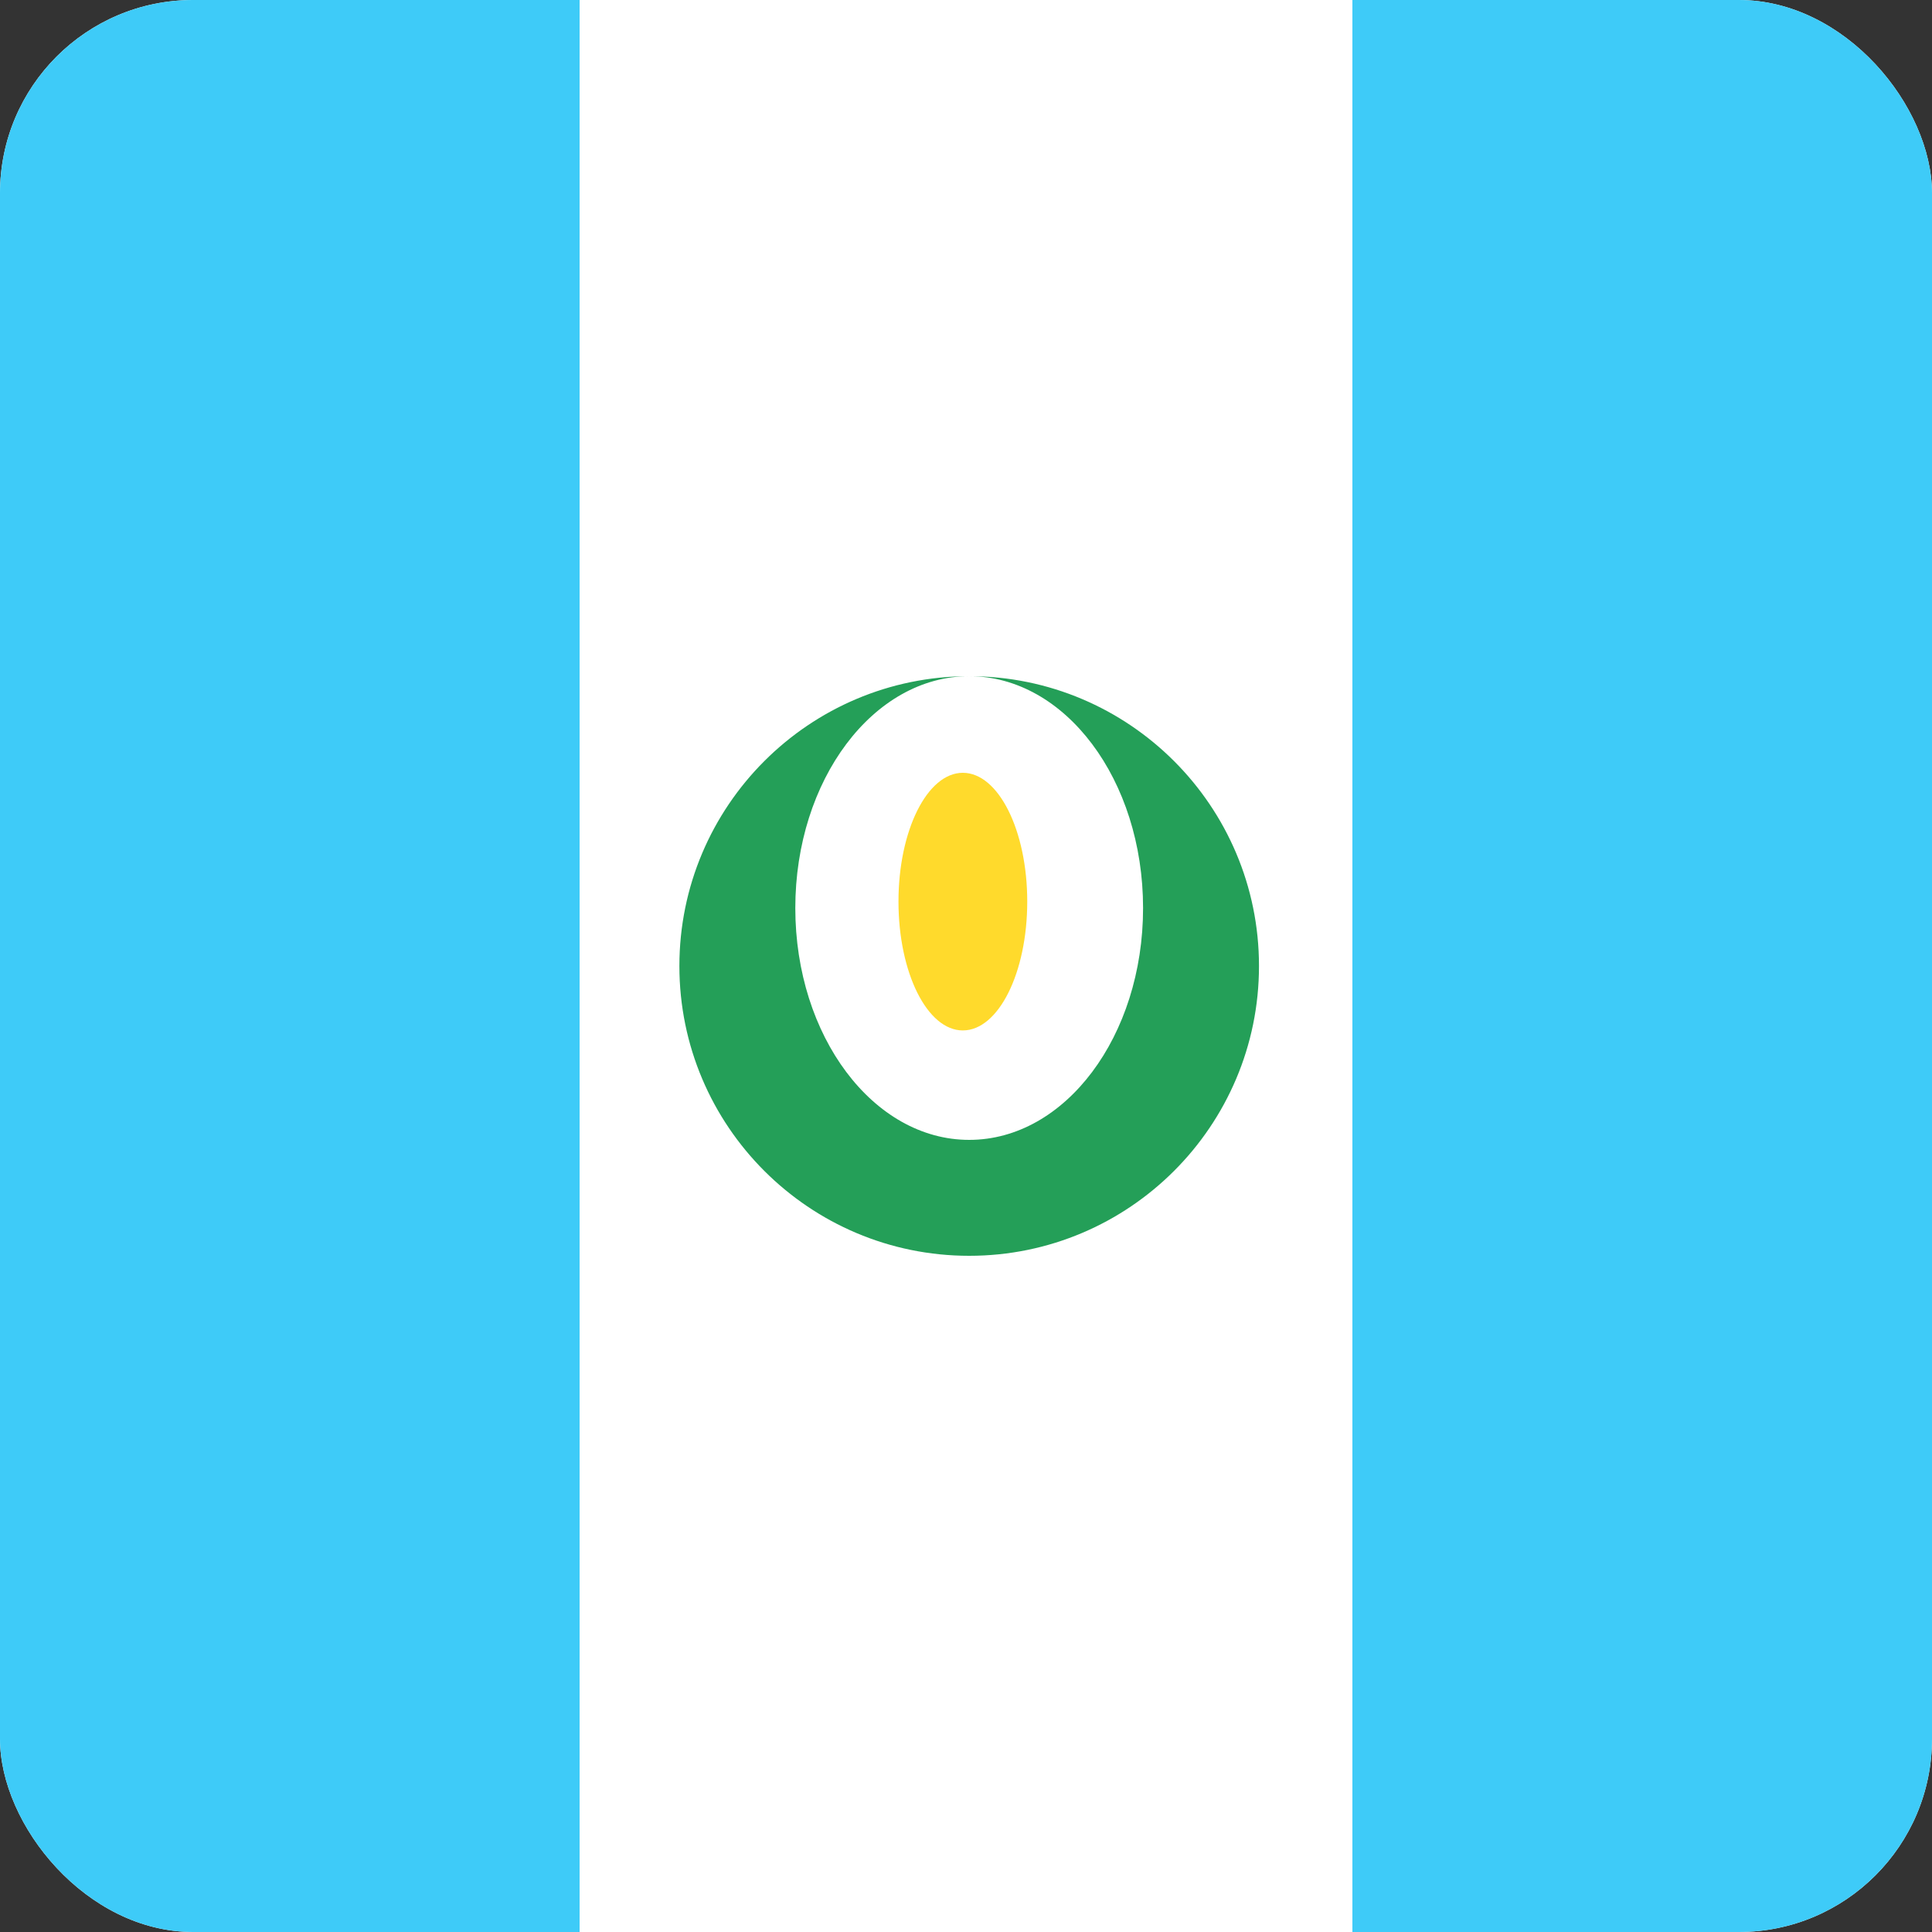 <svg width="20" height="20" viewBox="0 0 20 20" fill="none" xmlns="http://www.w3.org/2000/svg">
<rect x="0" y="0" width="20" height="20" fill="#333333" stroke="none"/>
<g clip-path="url(#clip0_3655_14647)">
<rect width="20" height="20" rx="2" fill="white"/>
<rect x="14" width="6" height="21" fill="#3ECBF8"/>
<rect width="6" height="21" fill="#3ECBF8"/>
<path d="M9.967 10.667C10.336 10.667 10.634 10.07 10.634 9.333C10.634 8.597 10.336 8 9.967 8C9.599 8 9.301 8.597 9.301 9.333C9.301 10.07 9.599 10.667 9.967 10.667Z" fill="#FFDA2C"/>
<path fill-rule="evenodd" clip-rule="evenodd" d="M13.033 10C13.033 8.344 11.689 7 10.033 7C8.377 7 7.033 8.344 7.033 10C7.033 11.656 8.377 13 10.033 13C11.689 13 13.033 11.656 13.033 10ZM10.033 11.8C11.027 11.8 11.833 10.726 11.833 9.4C11.833 8.074 11.027 7 10.033 7C9.04 7 8.233 8.074 8.233 9.4C8.233 10.726 9.04 11.8 10.033 11.8Z" fill="#249F58"/>
</g>
<defs>
<clipPath id="clip0_3655_14647">
<rect width="20" height="20" rx="2" fill="white"/>
</clipPath>
</defs>
</svg>
